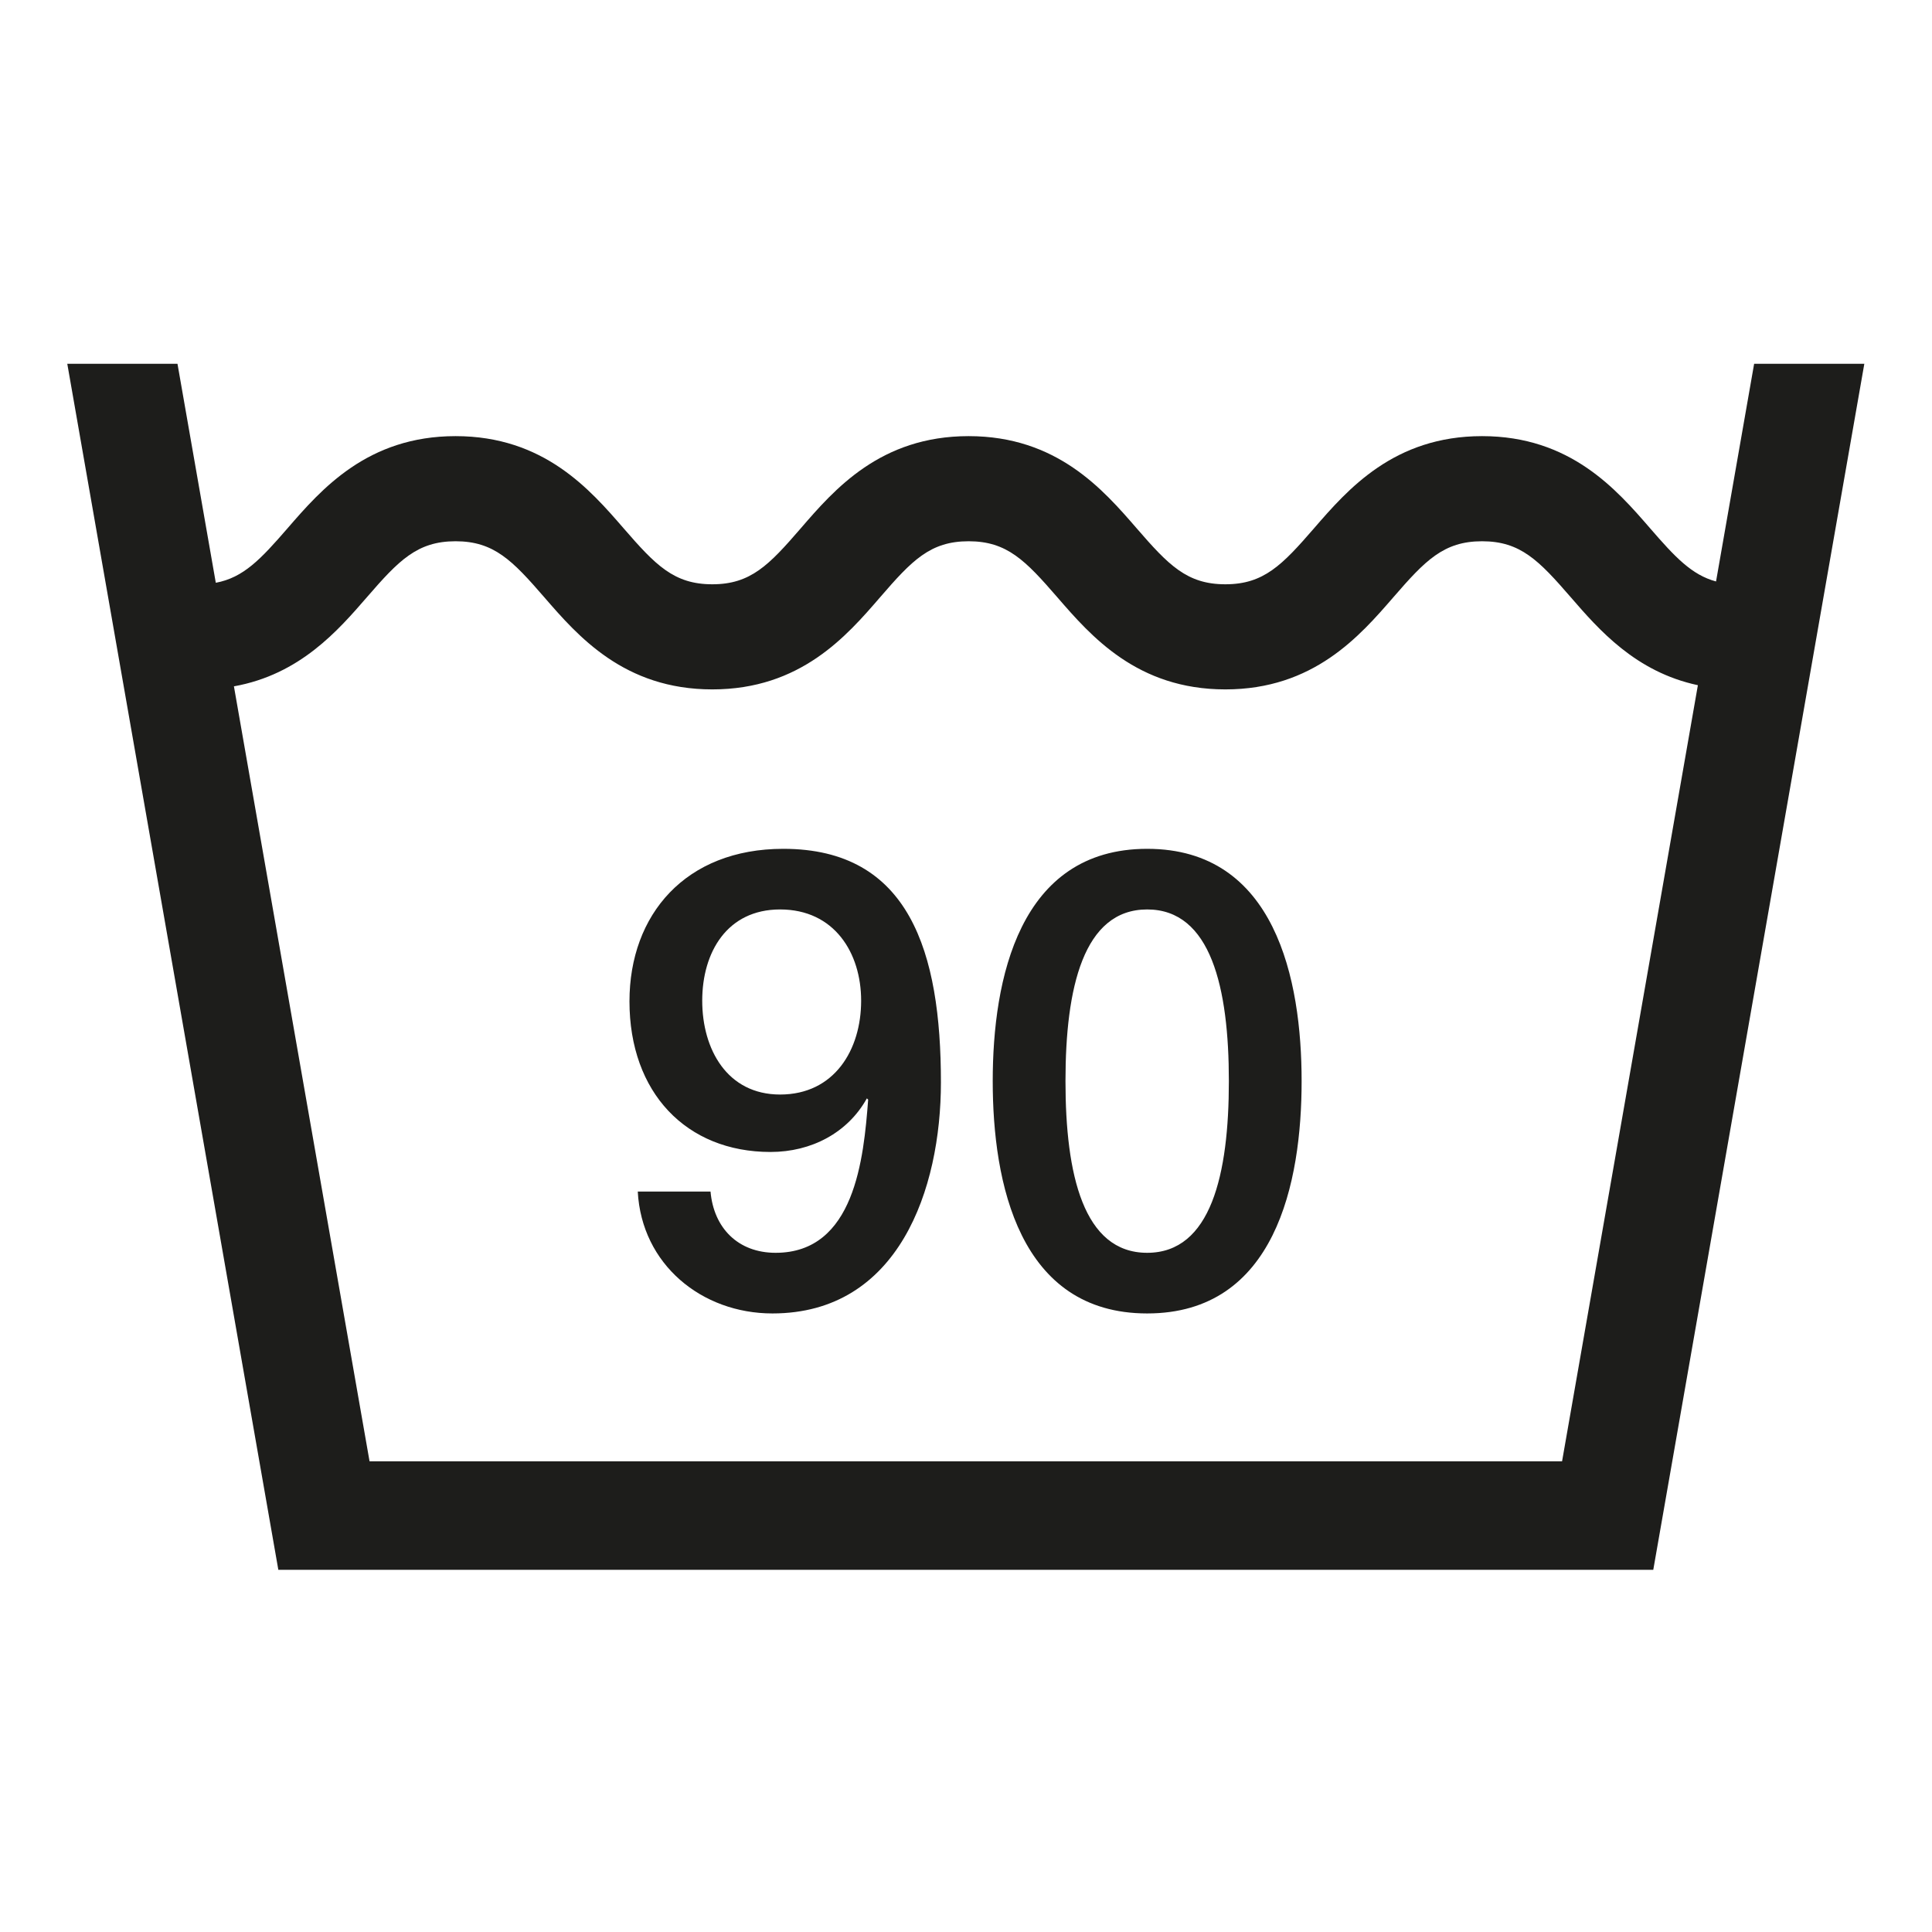 <?xml version="1.0" encoding="UTF-8" standalone="no"?>
<!DOCTYPE svg PUBLIC "-//W3C//DTD SVG 1.1//EN" "http://www.w3.org/Graphics/SVG/1.1/DTD/svg11.dtd">
<svg width="100%" height="100%" viewBox="0 0 1892 1892" version="1.1" xmlns="http://www.w3.org/2000/svg" xmlns:xlink="http://www.w3.org/1999/xlink" xml:space="preserve" xmlns:serif="http://www.serif.com/" style="fill-rule:evenodd;clip-rule:evenodd;stroke-linejoin:round;stroke-miterlimit:2;">
    <g>
        <path d="M1825.73,356.238L1825.73,356.233L1717.82,356.233L1680.51,569.421C1656.67,563.029 1640.32,545.483 1616,517.412C1582.98,479.3 1537.75,427.104 1451.39,427.104C1365.03,427.104 1319.8,479.3 1286.78,517.412C1255.59,553.404 1237.57,572.188 1199.97,572.188C1162.38,572.188 1144.35,553.404 1113.16,517.412C1080.14,479.3 1034.92,427.104 948.554,427.104C862.142,427.104 817.038,479.337 784.1,517.475C753.054,553.429 735.1,572.188 697.554,572.188C659.958,572.188 641.933,553.404 610.746,517.412C577.725,479.3 532.496,427.104 446.137,427.104C359.775,427.104 314.55,479.3 281.529,517.412C255.325,547.654 238.371,565.692 211.333,570.704L173.804,356.233L65.892,356.233L65.887,356.238L272.579,1537.33L1619.04,1537.33L1825.73,356.238ZM1662.73,671.012L1529.73,1431.04L361.896,1431.04L229.083,672.129C293.654,660.554 330.996,617.521 359.329,584.821C390.512,548.829 408.542,530.046 446.137,530.046C483.733,530.046 501.758,548.829 532.946,584.821C565.967,622.933 611.192,675.129 697.554,675.129C783.967,675.129 829.075,622.896 862.008,584.758C893.058,548.804 911.008,530.046 948.554,530.046C986.15,530.046 1004.18,548.829 1035.36,584.821C1068.38,622.933 1113.61,675.129 1199.97,675.129C1286.33,675.129 1331.56,622.933 1364.58,584.821C1395.77,548.829 1413.79,530.046 1451.39,530.046C1488.99,530.046 1507.01,548.829 1538.2,584.821C1565.68,616.546 1601.65,657.996 1662.73,671.012ZM1274.67,1058.75C1274.67,959.371 1249.05,831.246 1123.42,831.246C997.796,831.246 972.171,959.371 972.171,1058.75C972.171,1158.12 997.796,1286.25 1123.42,1286.25C1249.05,1286.25 1274.67,1158.12 1274.67,1058.75ZM921.438,1060C921.438,932.496 890.812,831.246 767.063,831.246C671.438,831.246 616.438,895.621 616.438,980.621C616.438,1070 672.062,1128.12 754.563,1128.12C794.563,1128.12 830.187,1109.37 848.937,1075.62L850.187,1076.87C845.812,1134.37 837.063,1226.87 759.562,1226.87C722.688,1226.87 698.937,1202.5 695.812,1166.87L624.563,1166.87C628.312,1238.12 687.063,1286.25 756.437,1286.25C880.187,1286.25 921.438,1164.37 921.438,1060ZM1203.42,1058.75C1203.42,1150 1185.92,1226.87 1123.42,1226.87C1060.92,1226.87 1043.42,1150 1043.42,1058.75C1043.42,967.496 1060.92,890.621 1123.42,890.621C1185.92,890.621 1203.42,967.496 1203.42,1058.75ZM843.313,979.996C843.313,1028.12 817.063,1071.87 763.938,1071.87C712.063,1071.87 687.687,1027.5 687.687,979.996C687.687,932.496 712.063,890.621 763.938,890.621C817.063,890.621 843.313,933.121 843.313,979.996Z" style="fill:rgb(29,29,27);"/>
    </g>
</svg>
